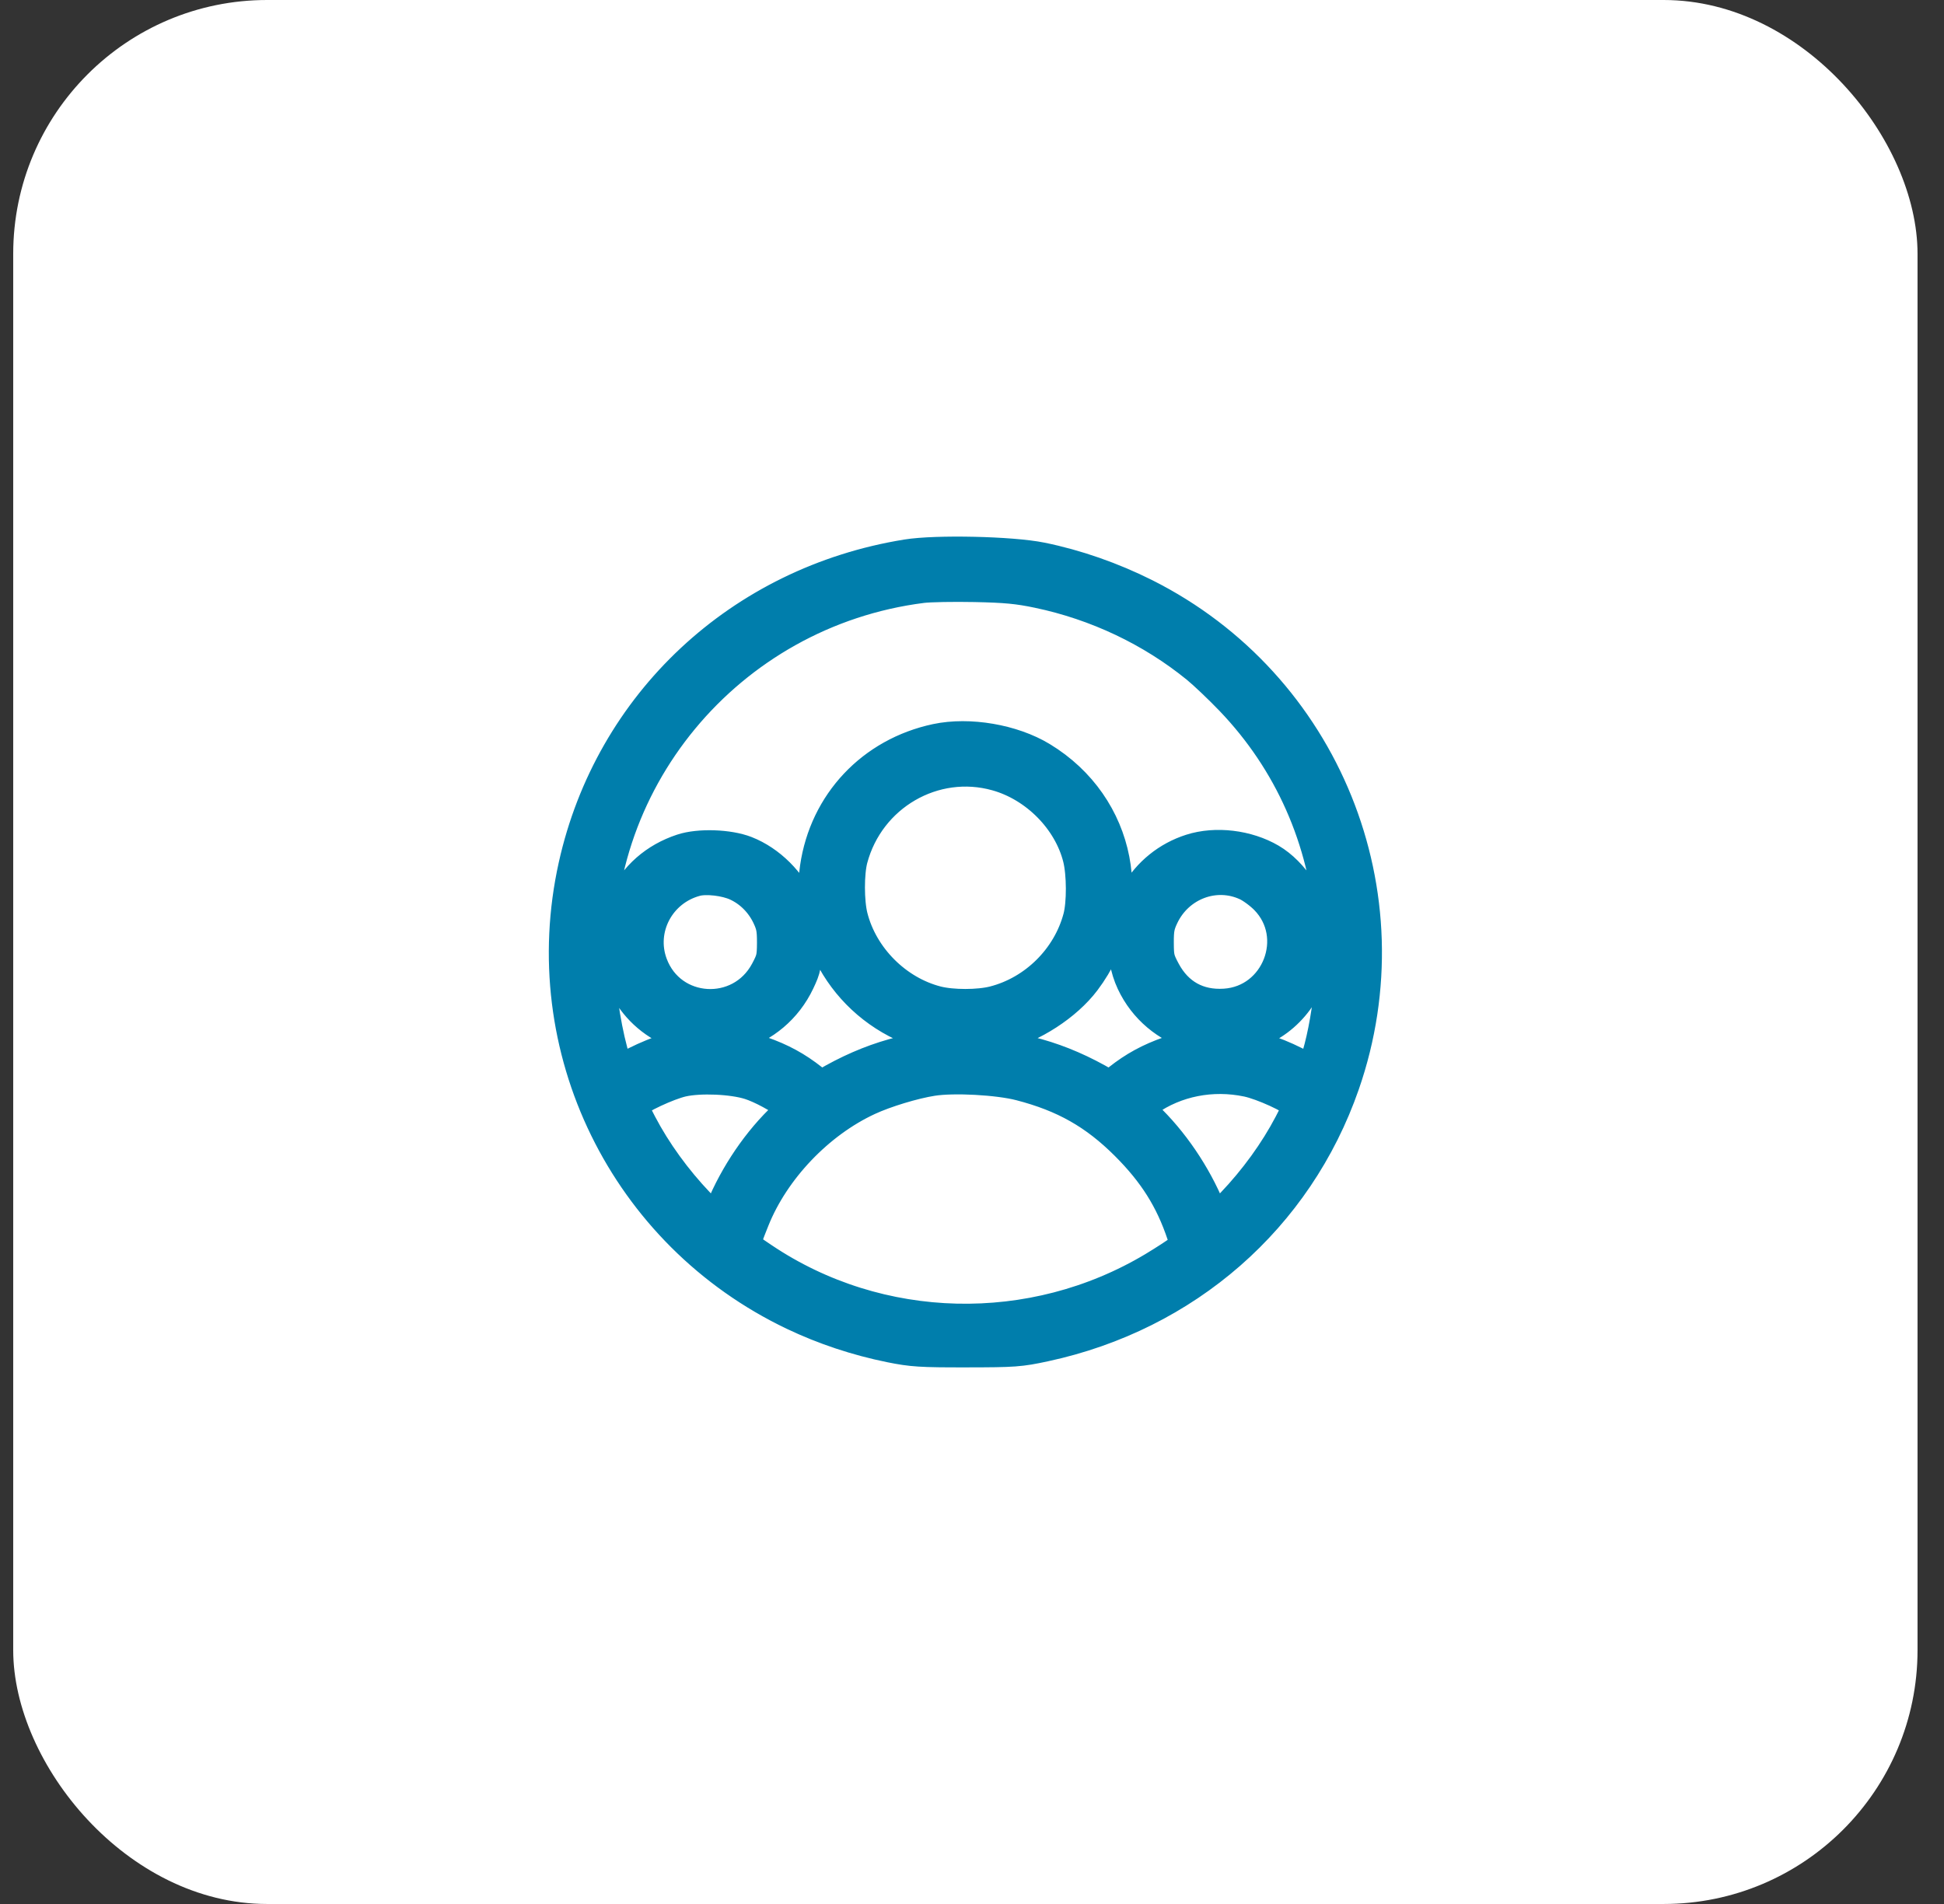 <?xml version="1.0" encoding="UTF-8"?>
<svg xmlns="http://www.w3.org/2000/svg" width="49" height="48" viewBox="0 0 49 48" fill="none">
  <rect x="0" y="0" width="49" height="48" fill="#333333" stroke="none"/>
  <rect x="0.333" width="48" height="48" rx="6.4" fill="white"></rect>
  <path fill-rule="evenodd" clip-rule="evenodd" d="M22.87 14.096C18.711 14.769 15.474 17.794 14.573 21.847C13.56 26.401 15.828 31.038 20.05 33.05C20.806 33.41 21.621 33.681 22.459 33.851C22.998 33.96 23.211 33.974 24.36 33.972C25.561 33.971 25.701 33.961 26.313 33.829C29.837 33.071 32.615 30.642 33.776 27.303C35.425 22.558 33.307 17.329 28.821 15.074C27.998 14.661 27.101 14.348 26.231 14.171C25.488 14.02 23.598 13.978 22.87 14.096ZM26.185 14.832C27.672 15.143 29.071 15.806 30.229 16.748C30.423 16.906 30.815 17.279 31.1 17.576C32.6 19.141 33.484 21.138 33.651 23.334C33.741 24.521 33.543 26.085 33.183 27.033L33.128 27.176L32.77 26.966C32.573 26.85 32.221 26.691 31.989 26.612C31.602 26.482 31.498 26.47 30.748 26.47C29.989 26.47 29.899 26.481 29.508 26.618C29.02 26.788 28.643 26.993 28.257 27.299L27.984 27.515L27.822 27.419C26.692 26.752 25.581 26.44 24.333 26.44C23.086 26.44 21.974 26.752 20.845 27.419L20.683 27.515L20.41 27.299C20.024 26.993 19.647 26.788 19.159 26.618C18.767 26.481 18.678 26.47 17.919 26.47C17.169 26.47 17.065 26.482 16.678 26.612C16.445 26.691 16.094 26.85 15.897 26.966L15.538 27.176L15.484 27.033C15.265 26.456 15.077 25.498 15.015 24.64C14.659 19.709 18.28 15.33 23.232 14.703C23.431 14.678 24.034 14.667 24.571 14.678C25.353 14.694 25.675 14.725 26.185 14.832ZM23.621 18.744C22.042 19.08 20.893 20.3 20.662 21.885C20.392 23.737 21.602 25.513 23.462 25.998C23.913 26.116 24.75 26.116 25.205 26C25.983 25.799 26.813 25.26 27.263 24.664C28.629 22.852 28.146 20.363 26.2 19.185C25.492 18.756 24.424 18.574 23.621 18.744ZM25.149 19.443C26.171 19.73 27.034 20.605 27.286 21.608C27.39 22.024 27.393 22.779 27.291 23.16C27.009 24.221 26.139 25.083 25.075 25.355C24.672 25.458 23.995 25.458 23.592 25.356C22.535 25.086 21.647 24.197 21.378 23.138C21.277 22.741 21.276 22.008 21.375 21.632C21.817 19.97 23.517 18.984 25.149 19.443ZM17.222 21.517C16.574 21.731 16.081 22.164 15.8 22.765C15.303 23.827 15.672 25.108 16.654 25.728C17.844 26.48 19.434 26.003 20.046 24.709C20.205 24.374 20.215 24.316 20.214 23.77C20.213 23.294 20.192 23.137 20.096 22.898C19.858 22.31 19.341 21.794 18.763 21.568C18.351 21.407 17.627 21.383 17.222 21.517ZM30.049 21.521C29.489 21.7 29.022 22.077 28.726 22.588C28.366 23.209 28.326 24.075 28.627 24.719C29.226 26.001 30.827 26.478 32.013 25.728C32.765 25.253 33.197 24.313 33.071 23.424C32.98 22.78 32.513 22.066 31.976 21.751C31.414 21.422 30.646 21.33 30.049 21.521ZM18.612 22.224C18.973 22.391 19.268 22.687 19.444 23.057C19.558 23.297 19.581 23.422 19.58 23.77C19.578 24.15 19.559 24.228 19.397 24.532C18.706 25.819 16.845 25.705 16.336 24.345C15.983 23.4 16.534 22.357 17.523 22.098C17.802 22.025 18.311 22.084 18.612 22.224ZM31.467 22.219C31.609 22.285 31.836 22.453 31.972 22.592C32.959 23.601 32.289 25.334 30.877 25.424C30.169 25.47 29.605 25.157 29.27 24.532C29.107 24.228 29.088 24.15 29.087 23.77C29.085 23.422 29.109 23.297 29.223 23.057C29.63 22.2 30.629 21.827 31.467 22.219ZM18.922 27.227C19.229 27.324 19.691 27.573 20.028 27.824L20.147 27.912L19.729 28.326C19.088 28.961 18.531 29.825 18.21 30.683C18.158 30.821 18.098 30.934 18.076 30.934C18.055 30.934 17.814 30.701 17.542 30.416C16.954 29.8 16.44 29.091 16.068 28.38C15.804 27.876 15.799 27.858 15.891 27.756C16.037 27.595 16.796 27.24 17.179 27.153C17.643 27.049 18.468 27.084 18.922 27.227ZM25.736 27.251C26.86 27.541 27.657 27.992 28.456 28.79C29.172 29.506 29.605 30.193 29.904 31.09L30.018 31.432L29.842 31.577C29.745 31.657 29.423 31.867 29.127 32.045C26.042 33.891 22.134 33.798 19.174 31.808C18.602 31.423 18.609 31.453 18.904 30.714C19.422 29.42 20.564 28.221 21.844 27.629C22.285 27.424 23.012 27.204 23.489 27.13C24.044 27.043 25.166 27.104 25.736 27.251ZM31.461 27.154C31.861 27.238 32.622 27.586 32.776 27.756C32.868 27.858 32.863 27.876 32.599 28.38C32.227 29.091 31.713 29.8 31.125 30.416C30.852 30.701 30.612 30.934 30.591 30.934C30.569 30.934 30.509 30.821 30.457 30.683C30.137 29.83 29.583 28.969 28.939 28.323C28.71 28.093 28.543 27.891 28.569 27.873C28.594 27.856 28.727 27.762 28.865 27.666C29.604 27.147 30.544 26.962 31.461 27.154Z" fill="#007EAC" stroke="#007EAC"></path>
</svg>
